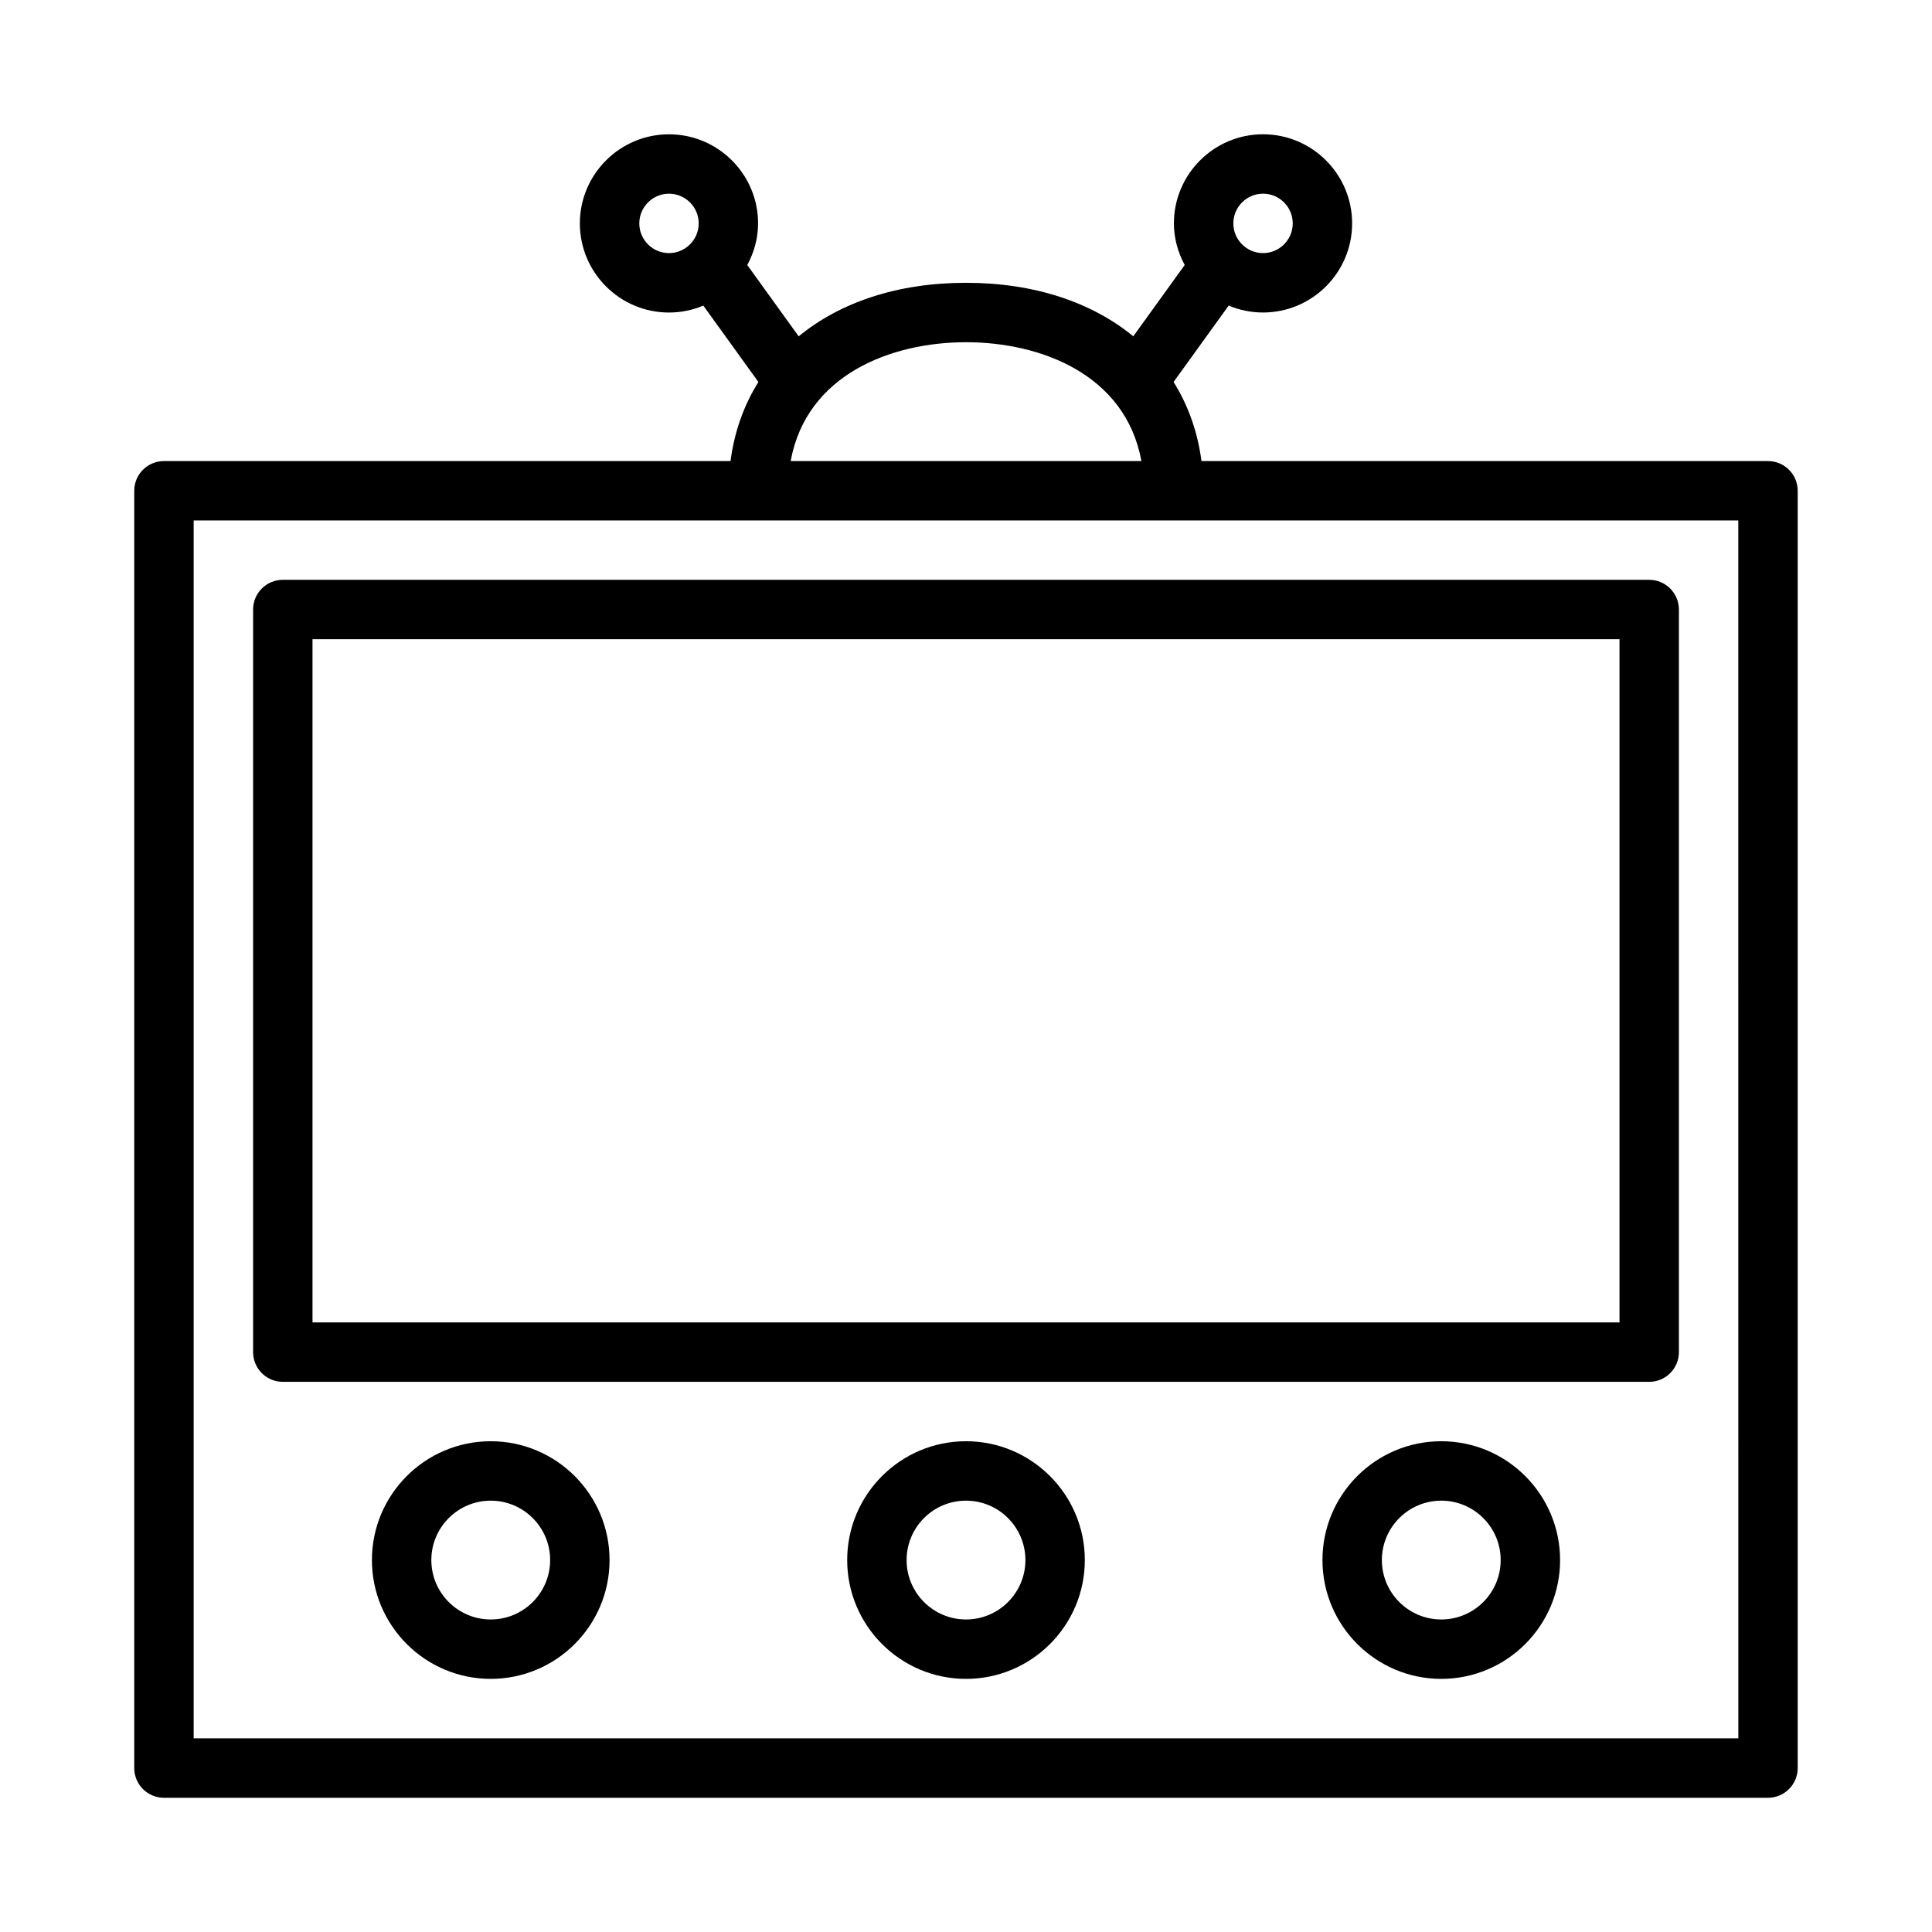 <?xml version="1.0" encoding="UTF-8"?>
<!-- Uploaded to: ICON Repo, www.iconrepo.com, Generator: ICON Repo Mixer Tools -->
<svg fill="#000000" width="800px" height="800px" version="1.1" viewBox="144 144 512 512" xmlns="http://www.w3.org/2000/svg">
 <path d="m612.54 266.18h-150.14c-1.016-7.777-3.543-14.816-7.391-20.957l14.602-20.238c2.805 1.18 5.875 1.832 9.102 1.832 13.02 0 23.617-10.598 23.617-23.617 0-13.02-10.598-23.617-23.617-23.617s-23.617 10.598-23.617 23.617c0 4.008 1.094 7.723 2.867 11.027l-13.633 18.895c-10.969-8.996-26.191-14.176-44.336-14.176s-33.371 5.18-44.336 14.184l-13.625-18.895c1.77-3.305 2.867-7.031 2.867-11.027 0-13.02-10.598-23.617-23.617-23.617-13.02 0-23.617 10.598-23.617 23.617s10.598 23.617 23.617 23.617c3.227 0 6.297-0.652 9.102-1.836l14.602 20.246c-3.848 6.133-6.375 13.168-7.391 20.949l-150.15 0.004c-4.344 0-7.871 3.527-7.871 7.871v338.5c0 4.344 3.527 7.871 7.871 7.871h425.09c4.344 0 7.871-3.527 7.871-7.871v-338.5c0-4.348-3.527-7.871-7.871-7.871zm-133.82-70.852c4.336 0 7.871 3.535 7.871 7.871 0 4.336-3.535 7.871-7.871 7.871s-7.871-3.535-7.871-7.871c0-4.336 3.535-7.871 7.871-7.871zm-165.3 7.875c0-4.336 3.535-7.871 7.871-7.871 4.336 0 7.871 3.535 7.871 7.871 0 4.336-3.535 7.871-7.871 7.871-4.336 0-7.871-3.535-7.871-7.871zm86.586 31.488c19.68 0 42.273 8.461 46.477 31.488h-92.945c4.203-23.027 26.789-31.488 46.469-31.488zm204.67 369.98h-409.35v-322.75h409.34zm-393.6-299.14v196.8c0 4.344 3.527 7.871 7.871 7.871h362.11c4.344 0 7.871-3.527 7.871-7.871v-196.8c0-4.344-3.527-7.871-7.871-7.871h-362.11c-4.344 0-7.871 3.523-7.871 7.871zm15.742 7.871h346.37v181.05h-346.37zm47.234 212.54c-17.367 0-31.488 14.121-31.488 31.488s14.121 31.488 31.488 31.488 31.488-14.121 31.488-31.488c0-17.363-14.125-31.488-31.488-31.488zm0 47.234c-8.684 0-15.742-7.062-15.742-15.742 0-8.684 7.062-15.742 15.742-15.742 8.684 0 15.742 7.062 15.742 15.742 0 8.68-7.051 15.742-15.742 15.742zm125.95-47.234c-17.367 0-31.488 14.121-31.488 31.488s14.121 31.488 31.488 31.488 31.488-14.121 31.488-31.488c0-17.363-14.125-31.488-31.488-31.488zm0 47.234c-8.684 0-15.742-7.062-15.742-15.742 0-8.684 7.062-15.742 15.742-15.742 8.684 0 15.742 7.062 15.742 15.742 0 8.68-7.055 15.742-15.742 15.742zm125.95-47.234c-17.367 0-31.488 14.121-31.488 31.488s14.121 31.488 31.488 31.488c17.367 0 31.488-14.121 31.488-31.488 0-17.363-14.121-31.488-31.488-31.488zm0 47.234c-8.684 0-15.742-7.062-15.742-15.742 0-8.684 7.062-15.742 15.742-15.742 8.684 0 15.742 7.062 15.742 15.742 0.004 8.68-7.051 15.742-15.742 15.742z"/>
</svg>